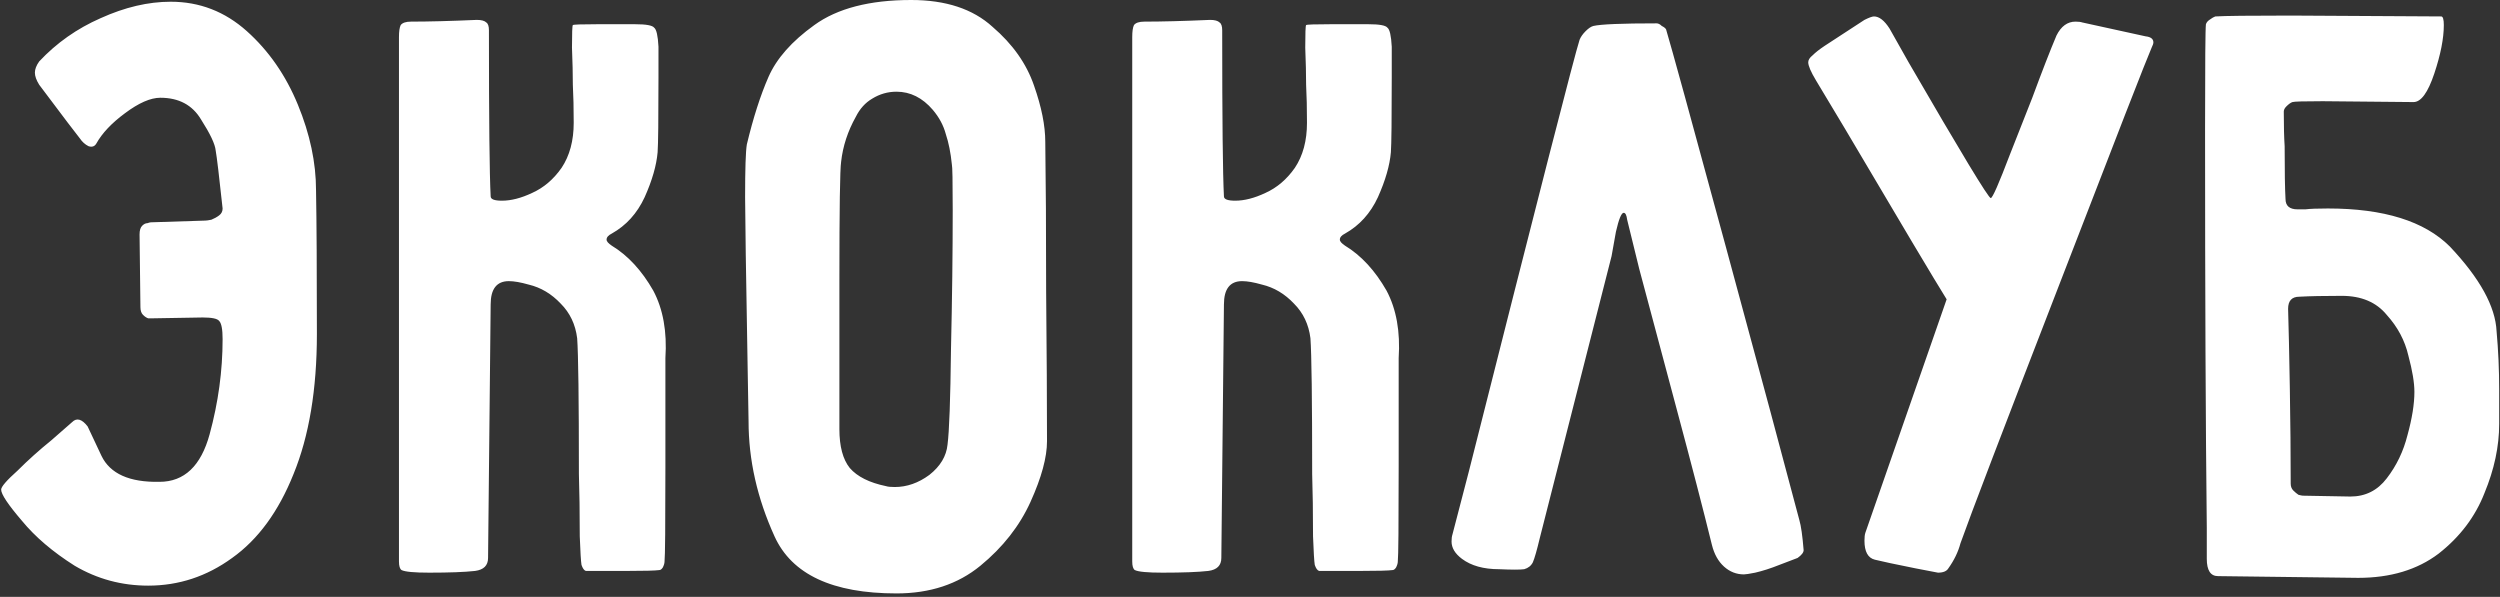 <?xml version="1.0" encoding="UTF-8"?> <svg xmlns="http://www.w3.org/2000/svg" width="578" height="138" viewBox="0 0 578 138" fill="none"><rect x="0" y="0" width="578" height="138" fill="#333333" stroke="none"/> <path d="M5.066 120.4C1.866 116.667 0.266 114.267 0.266 113.2C0.266 112.533 1.533 111.067 4.066 108.8C6.466 106.4 9.066 104.067 11.866 101.8L16.666 97.6C17.733 96.533 18.933 96.867 20.266 98.6C20.4 98.867 21.466 101.133 23.466 105.4C25.466 109.533 29.933 111.533 36.866 111.4C42.6 111.4 46.466 107.733 48.466 100.4C50.466 93.067 51.466 85.733 51.466 78.4C51.466 76.133 51.2 74.733 50.666 74.2C50.266 73.667 49 73.4 46.866 73.4L35.066 73.6C34.933 73.6 34.666 73.6 34.266 73.6C33.866 73.467 33.466 73.2 33.066 72.8C32.666 72.4 32.466 71.8 32.466 71L32.266 54.2C32.266 53.267 32.466 52.6 32.866 52.2C33.266 51.8 33.666 51.6 34.066 51.6C34.466 51.467 34.733 51.4 34.866 51.4L47.466 51C47.733 51 48.2 50.933 48.866 50.8C49.533 50.533 50.133 50.2 50.666 49.8C51.2 49.4 51.466 48.867 51.466 48.2C50.666 40.733 50.133 36.267 49.866 34.8C49.733 33.333 48.6 30.933 46.466 27.6C44.466 24.267 41.333 22.6 37.066 22.6C34.8 22.6 32.066 23.8 28.866 26.2C25.8 28.467 23.6 30.8 22.266 33.2C21.866 33.867 21.266 34.067 20.466 33.8C19.666 33.4 19 32.8 18.466 32C17.8 31.2 14.666 27.067 9.066 19.6C8.4 18.533 8.066 17.6 8.066 16.8C8.066 16 8.4 15.133 9.066 14.2C13.066 9.933 17.8 6.6 23.266 4.2C28.866 1.667 34.266 0.4 39.466 0.4C46.133 0.4 52 2.667 57.066 7.2C62.133 11.733 66.066 17.4 68.866 24.2C71.666 31 73.066 37.6 73.066 44C73.2 51.333 73.266 62.4 73.266 77.2C73.266 90 71.466 100.8 67.866 109.6C64.4 118.267 59.666 124.733 53.666 129C47.8 133.267 41.333 135.4 34.266 135.4C28.133 135.4 22.466 133.867 17.266 130.8C12.2 127.6 8.133 124.133 5.066 120.4ZM113.041 7.6C113.041 27.733 113.175 40.333 113.441 45.4C113.441 46.067 114.308 46.4 116.041 46.4C118.175 46.4 120.508 45.8 123.041 44.6C125.708 43.4 127.975 41.467 129.841 38.8C131.708 36 132.641 32.533 132.641 28.4C132.641 25.067 132.575 22.133 132.441 19.6C132.441 17.2 132.375 14.333 132.241 11C132.241 7.667 132.308 5.933 132.441 5.8C132.575 5.667 134.441 5.6 138.041 5.6H146.841C149.375 5.6 150.841 5.867 151.241 6.4C151.775 6.8 152.108 8.267 152.241 10.8V17.8C152.241 27.533 152.175 33.333 152.041 35.2C151.775 38.267 150.775 41.733 149.041 45.6C147.308 49.333 144.775 52.133 141.441 54C140.641 54.4 140.241 54.867 140.241 55.4C140.241 55.8 140.641 56.267 141.441 56.8C145.175 59.067 148.375 62.533 151.041 67.2C153.308 71.467 154.241 76.667 153.841 82.8V107.8C153.841 121.4 153.775 128.733 153.641 129.8C153.641 130.2 153.508 130.667 153.241 131.2C152.975 131.6 152.708 131.8 152.441 131.8C151.508 131.933 148.975 132 144.841 132C139.108 132 135.975 132 135.441 132C135.041 131.867 134.708 131.4 134.441 130.6C134.308 129.8 134.175 127.6 134.041 124C134.041 118.533 133.975 113.733 133.841 109.6C133.841 92.4 133.708 81.933 133.441 78.2C133.041 75 131.775 72.333 129.641 70.2C127.508 67.933 125.041 66.467 122.241 65.8C120.375 65.267 118.841 65 117.641 65C114.841 65 113.441 66.8 113.441 70.4L112.841 129C112.841 130.733 111.841 131.733 109.841 132C107.441 132.267 103.908 132.4 99.241 132.4C95.775 132.4 93.641 132.2 92.841 131.8C92.441 131.533 92.241 130.867 92.241 129.8V8.6C92.241 7.267 92.375 6.333 92.641 5.8C93.041 5.267 93.841 5 95.041 5C99.041 5 104.108 4.867 110.241 4.6C111.308 4.6 112.041 4.8 112.441 5.2C112.841 5.467 113.041 6.067 113.041 7V7.6ZM172.268 45.6C172.268 39.067 172.401 35 172.668 33.4C174.135 27.267 175.801 22.067 177.668 17.8C179.535 13.533 183.068 9.533 188.268 5.8C193.601 1.933 201.068 -5.24521e-06 210.668 -5.24521e-06C218.668 -5.24521e-06 224.935 2.067 229.468 6.2C234.135 10.2 237.335 14.733 239.068 19.8C240.801 24.733 241.668 29.067 241.668 32.8C241.801 41.733 241.868 53.267 241.868 67.4C242.001 81.533 242.068 93.067 242.068 102C242.068 105.733 240.801 110.4 238.268 116C235.735 121.6 231.868 126.533 226.668 130.8C221.468 135.067 215.001 137.2 207.268 137.2C192.468 137.2 183.068 132.8 179.068 124C175.068 115.2 173.068 106.333 173.068 97.4L172.868 85.8C172.468 63 172.268 49.6 172.268 45.6ZM220.268 48.6C220.268 41.933 220.201 38.4 220.068 38C219.801 35.333 219.335 33 218.668 31C218.135 29 217.135 27.133 215.668 25.4C213.268 22.6 210.468 21.2 207.268 21.2C205.268 21.2 203.401 21.733 201.668 22.8C200.068 23.733 198.801 25.133 197.868 27C196.001 30.333 194.868 33.8 194.468 37.4C194.201 39.133 194.068 48.267 194.068 64.8V90.2V99.2C194.068 103.2 194.868 106.2 196.468 108.2C198.201 110.2 201.001 111.6 204.868 112.4C205.268 112.533 205.935 112.6 206.868 112.6C209.668 112.6 212.335 111.667 214.868 109.8C217.401 107.8 218.801 105.467 219.068 102.8C219.468 99.733 219.735 92.4 219.868 80.8C220.135 69.067 220.268 58.333 220.268 48.6ZM282.573 7.6C282.573 27.733 282.706 40.333 282.973 45.4C282.973 46.067 283.839 46.4 285.573 46.4C287.706 46.4 290.039 45.8 292.573 44.6C295.239 43.4 297.506 41.467 299.373 38.8C301.239 36 302.173 32.533 302.173 28.4C302.173 25.067 302.106 22.133 301.973 19.6C301.973 17.2 301.906 14.333 301.773 11C301.773 7.667 301.839 5.933 301.973 5.8C302.106 5.667 303.973 5.6 307.573 5.6H316.373C318.906 5.6 320.373 5.867 320.773 6.4C321.306 6.8 321.639 8.267 321.773 10.8V17.8C321.773 27.533 321.706 33.333 321.573 35.2C321.306 38.267 320.306 41.733 318.573 45.6C316.839 49.333 314.306 52.133 310.973 54C310.173 54.4 309.773 54.867 309.773 55.4C309.773 55.8 310.173 56.267 310.973 56.8C314.706 59.067 317.906 62.533 320.573 67.2C322.839 71.467 323.773 76.667 323.373 82.8V107.8C323.373 121.4 323.306 128.733 323.173 129.8C323.173 130.2 323.039 130.667 322.773 131.2C322.506 131.6 322.239 131.8 321.973 131.8C321.039 131.933 318.506 132 314.373 132C308.639 132 305.506 132 304.973 132C304.573 131.867 304.239 131.4 303.973 130.6C303.839 129.8 303.706 127.6 303.573 124C303.573 118.533 303.506 113.733 303.373 109.6C303.373 92.4 303.239 81.933 302.973 78.2C302.573 75 301.306 72.333 299.173 70.2C297.039 67.933 294.573 66.467 291.773 65.8C289.906 65.267 288.373 65 287.173 65C284.373 65 282.973 66.8 282.973 70.4L282.373 129C282.373 130.733 281.373 131.733 279.373 132C276.973 132.267 273.439 132.4 268.773 132.4C265.306 132.4 263.173 132.2 262.373 131.8C261.973 131.533 261.773 130.867 261.773 129.8V8.6C261.773 7.267 261.906 6.333 262.173 5.8C262.573 5.267 263.373 5 264.573 5C268.573 5 273.639 4.867 279.773 4.6C280.839 4.6 281.573 4.8 281.973 5.2C282.373 5.467 282.573 6.067 282.573 7V7.6ZM373.599 53.6C373.066 56.533 372.733 58.4 372.599 59.2L355.999 124.4C355.333 127.2 354.799 129.067 354.399 130C353.999 130.8 353.333 131.333 352.399 131.6C351.466 131.733 349.533 131.733 346.599 131.6C342.999 131.6 340.133 130.8 337.999 129.2C336.399 128 335.599 126.667 335.599 125.2C335.599 124.533 335.666 124 335.799 123.6L339.599 109C355.599 45.667 364.133 12.4 365.199 9.2C365.466 8.533 365.933 7.867 366.599 7.2C367.266 6.533 367.866 6.133 368.399 6C370.133 5.6 374.999 5.4 382.999 5.4C383.399 5.4 383.799 5.6 384.199 6C384.733 6.267 385.066 6.533 385.199 6.8C386.399 10.8 390.999 27.533 398.999 57C406.999 86.467 412.666 107.533 415.999 120.2C416.399 121.533 416.733 123.867 416.999 127.2C416.999 127.733 416.533 128.333 415.599 129C414.933 129.267 413.533 129.8 411.399 130.6C409.399 131.4 407.533 132 405.799 132.4C404.466 132.667 403.599 132.8 403.199 132.8C401.466 132.8 399.933 132.2 398.599 131C397.266 129.8 396.333 128.133 395.799 126C393.799 117.867 391.066 107.333 387.599 94.4C384.133 81.467 381.266 70.733 378.999 62.2L376.199 50.8C376.066 49.733 375.799 49.2 375.399 49.2C374.866 49.2 374.266 50.667 373.599 53.6ZM441.263 14.4C453.397 35.333 459.73 45.8 460.263 45.8C460.663 45.8 462.13 42.467 464.663 35.8C467.33 29 469.063 24.6 469.863 22.6C472.13 16.467 473.997 11.667 475.463 8.2C476.53 6.067 477.997 5 479.863 5C480.53 5 481.063 5.067 481.463 5.2L496.063 8.4C497.263 8.533 497.863 9 497.863 9.8C497.863 10.067 497.73 10.467 497.463 11C496.397 13.4 489.33 31.533 476.263 65.4C463.197 99.133 455.53 119.2 453.263 125.6C452.73 127.6 451.797 129.533 450.463 131.4C450.063 132.067 449.263 132.4 448.063 132.4L442.863 131.4C438.197 130.467 435.063 129.8 433.463 129.4C431.863 129 431.063 127.533 431.063 125C431.063 124.2 431.13 123.6 431.263 123.2L450.063 69.2C447.397 64.933 439.53 51.733 426.463 29.6L419.863 18.6C418.663 16.6 418.063 15.2 418.063 14.4C418.063 13.867 418.397 13.333 419.063 12.8C419.73 12.133 420.663 11.4 421.863 10.6L431.063 4.6C432.13 4.067 432.863 3.8 433.263 3.8C434.463 3.8 435.663 4.733 436.863 6.6L441.263 14.4ZM529.61 3.6L564.41 3.8C564.81 3.8 565.01 4.467 565.01 5.8C565.01 8.867 564.277 12.6 562.81 17C561.343 21.4 559.743 23.6 558.01 23.6L537.01 23.4C532.743 23.4 530.41 23.467 530.01 23.6C529.61 23.733 529.143 24.067 528.61 24.6C528.21 25 528.01 25.4 528.01 25.8C528.01 29.133 528.077 31.8 528.21 33.8C528.21 39.667 528.277 43.733 528.41 46C528.41 47.6 529.343 48.4 531.21 48.4C531.477 48.4 532.077 48.4 533.01 48.4C534.077 48.267 535.81 48.2 538.21 48.2C551.143 48.2 560.543 51.133 566.41 57C573.343 64.333 576.943 70.867 577.21 76.6C577.61 81 577.81 85.533 577.81 90.2V98C577.81 103.2 576.677 108.533 574.41 114C572.277 119.467 568.743 124.133 563.81 128C558.877 131.733 552.677 133.6 545.21 133.6L512.81 133.2C511.077 133.2 510.21 131.867 510.21 129.2V122C509.943 98.533 509.81 67.8 509.81 29.8C509.81 14.6 509.877 6.533 510.01 5.6C510.143 5.2 510.41 4.867 510.81 4.6C511.343 4.2 511.81 3.933 512.21 3.8C514.343 3.667 520.143 3.6 529.61 3.6ZM551.81 72.8C549.41 69.867 545.943 68.4 541.41 68.4C537.277 68.4 534.01 68.467 531.61 68.6C529.877 68.6 529.01 69.533 529.01 71.4C529.143 75.8 529.277 81.933 529.41 89.8C529.543 97.667 529.61 105 529.61 111.8C529.61 112.467 529.81 113 530.21 113.4C530.61 113.8 531.01 114.133 531.41 114.4C531.943 114.533 532.277 114.6 532.41 114.6L543.41 114.8C546.877 114.8 549.677 113.4 551.81 110.6C554.077 107.667 555.677 104.333 556.61 100.6C557.677 96.733 558.21 93.4 558.21 90.6C558.21 88.467 557.743 85.667 556.81 82.2C556.01 78.733 554.343 75.6 551.81 72.8Z" fill="white"></path> </svg> 